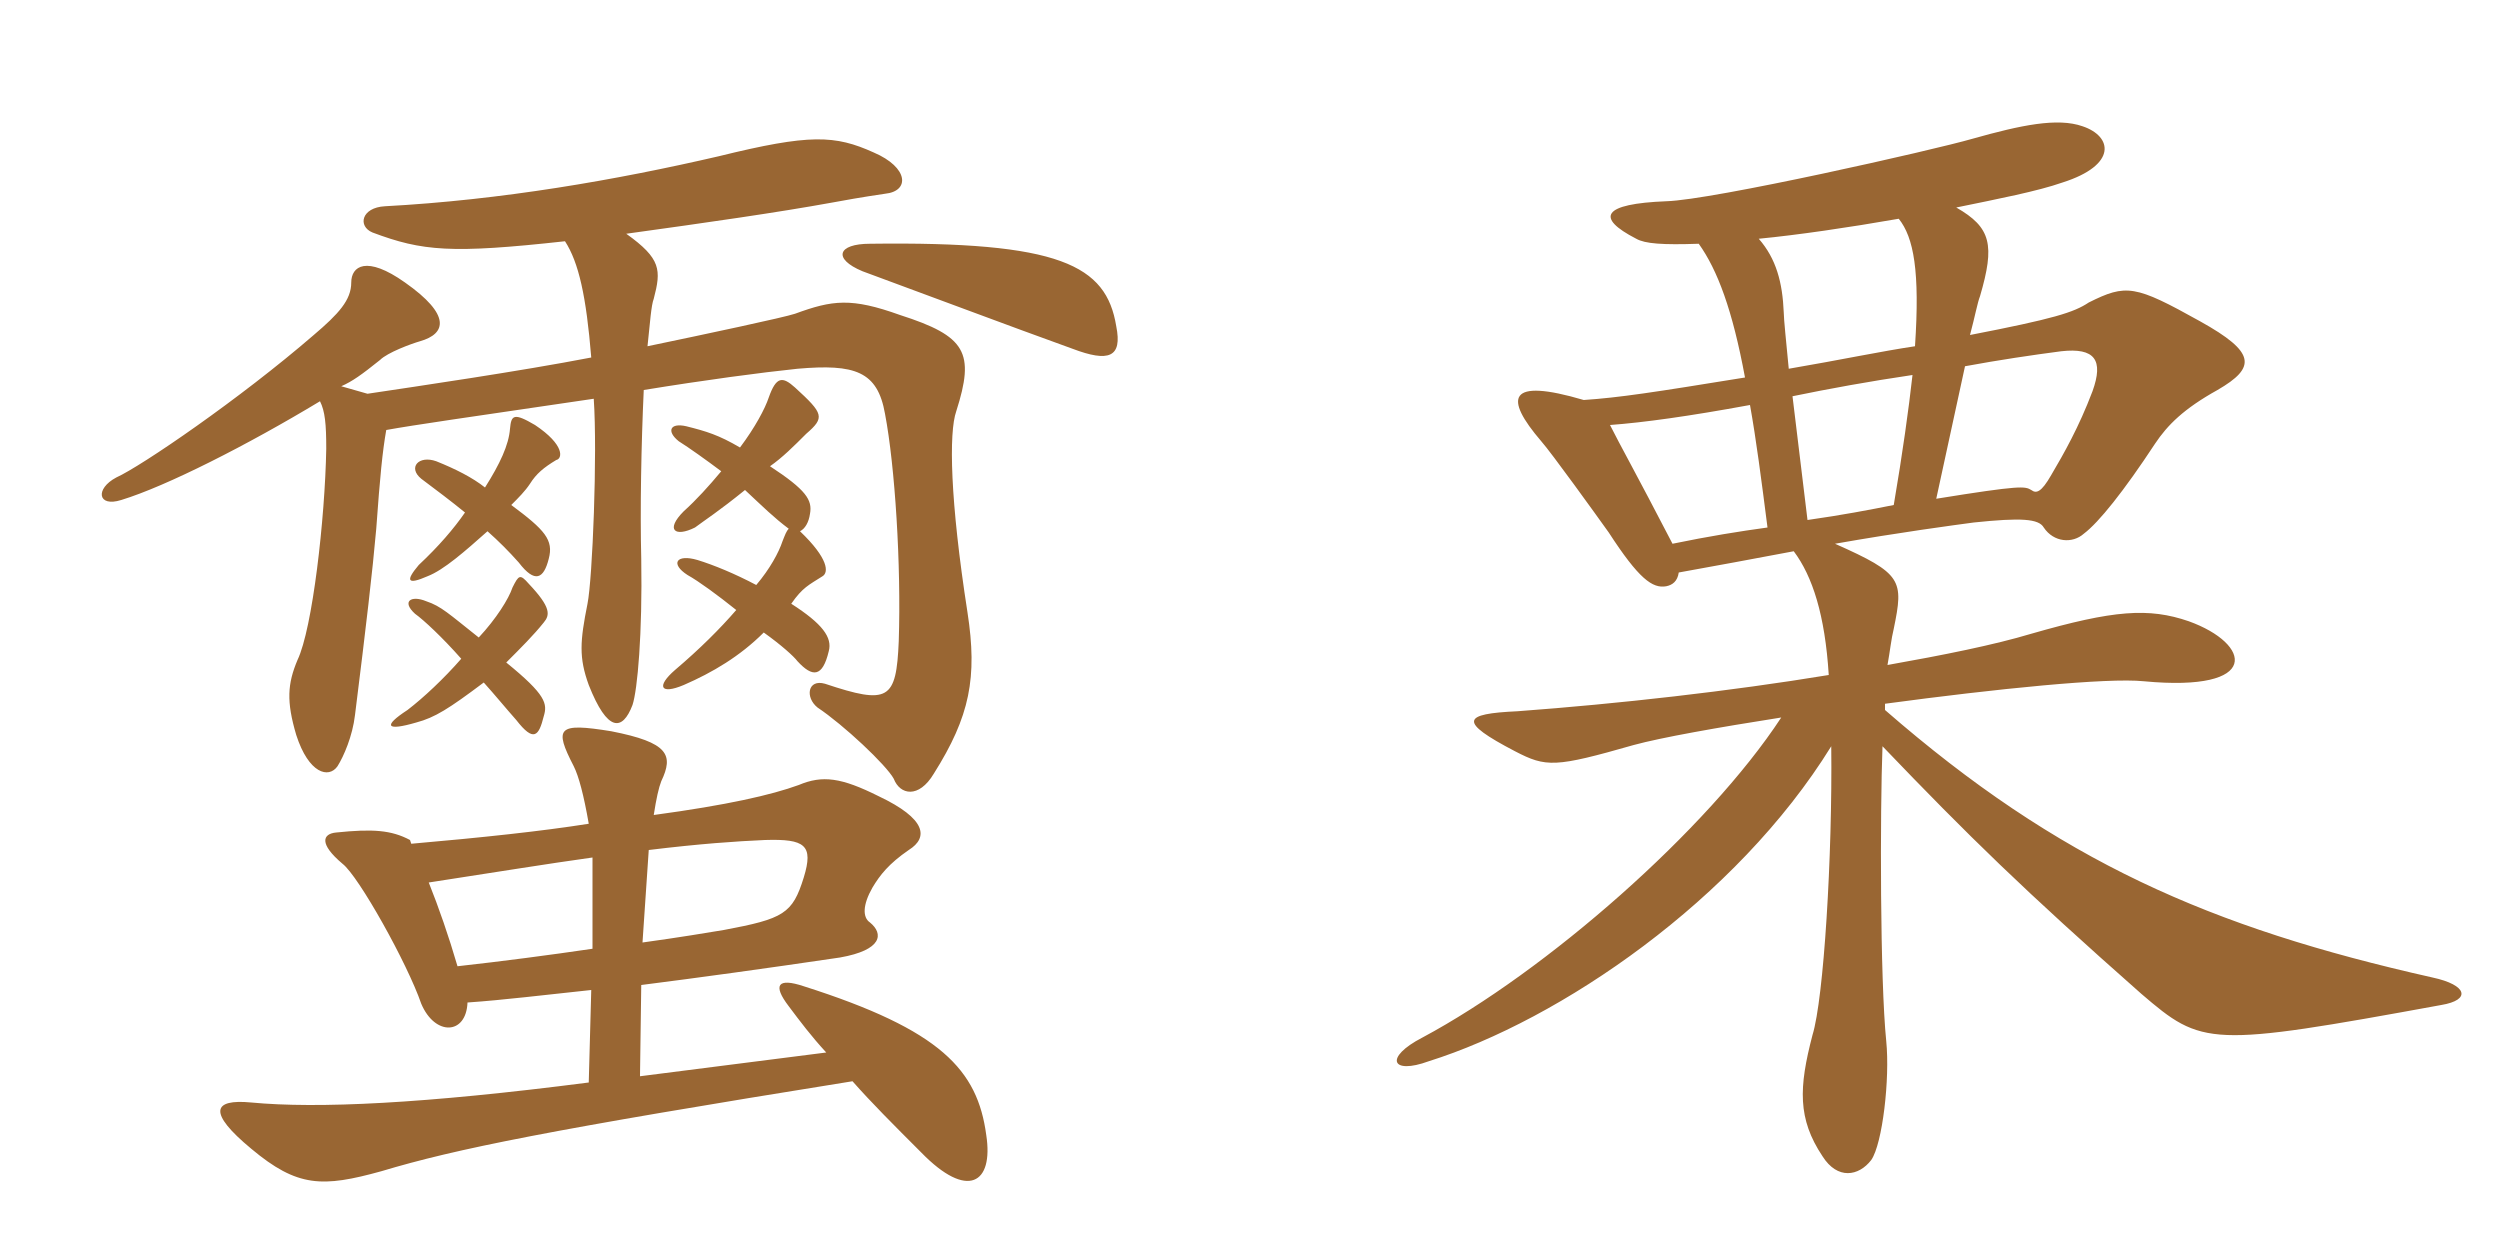 <svg xmlns="http://www.w3.org/2000/svg" xmlns:xlink="http://www.w3.org/1999/xlink" width="300" height="150"><path fill="#996633" padding="10" d="M77.85 102C84 101.25 88.35 100.95 91.80 100.80C96.60 100.65 97.65 101.40 96.45 105.30C95.10 109.65 94.05 110.25 86.85 111.60C85.05 111.90 81.45 112.50 77.10 113.10ZM56.10 120.30C60.45 120 65.25 119.40 70.95 118.80L70.65 129.90C50.85 132.45 38.10 133.05 30.15 132.30C25.50 131.85 24.90 133.50 30.15 137.85C35.70 142.50 38.70 142.50 45.75 140.55C54.75 137.85 65.85 135.60 102.30 129.75C104.55 132.30 107.10 134.85 110.55 138.30C116.10 144 119.25 142.05 118.35 136.20C117.30 128.40 112.95 123.60 96.45 118.35C93.30 117.30 92.70 118.20 94.65 120.75C96 122.55 97.35 124.35 99.15 126.30L76.80 129.15L76.95 118.20C84 117.30 91.65 116.25 100.80 114.90C105.90 114 106.05 112.05 104.40 110.70C103.50 110.10 103.50 108.60 104.70 106.50C105.60 105 106.65 103.65 109.05 102C111.45 100.50 111.15 98.25 105.45 95.55C100.95 93.30 98.70 93 95.85 94.20C92.55 95.40 87.30 96.60 78.45 97.80C78.75 95.85 79.05 94.50 79.35 93.75C80.85 90.60 80.25 89.10 73.35 87.75C66.90 86.70 66.45 87.30 68.85 91.95C69.45 93.15 70.05 95.40 70.65 98.85C64.95 99.75 57.90 100.50 49.35 101.25L49.20 100.80C46.95 99.60 44.70 99.45 40.35 99.90C38.70 100.05 38.25 101.25 41.10 103.65C43.05 105.15 48.90 115.65 50.55 120.45C52.20 124.35 55.95 124.20 56.10 120.30ZM51.45 105.90C59.25 104.70 65.70 103.65 71.10 102.90L71.10 113.85C66 114.60 60.30 115.35 54.90 115.95C53.85 112.35 52.65 108.90 51.45 105.90ZM133.95 39.15C132.75 31.80 127.20 28.95 104.40 29.25C100.50 29.25 99.90 31.05 103.50 32.55C110.85 35.25 121.20 39.15 128.70 41.85C133.05 43.50 134.70 42.90 133.95 39.15ZM58.50 63.75C59.85 64.95 61.05 66.15 62.25 67.50C64.20 70.05 65.25 69.45 65.85 67.05C66.45 64.80 65.40 63.60 61.35 60.60C62.25 59.70 63 58.95 63.60 58.05C64.35 56.85 65.25 56.10 66.75 55.20C67.50 55.05 67.80 53.40 64.20 51C61.65 49.50 61.35 49.80 61.20 51.45C61.05 53.40 60 55.65 58.20 58.50C56.70 57.30 54.60 56.25 52.35 55.35C50.25 54.60 48.90 56.10 50.55 57.45C52.35 58.80 54.15 60.15 55.80 61.50C54.45 63.45 52.65 65.55 50.25 67.80C48.60 69.75 48.90 70.20 51.30 69.15C53.25 68.40 55.80 66.15 58.50 63.75ZM58.05 81.90C59.40 83.40 60.75 85.05 61.95 86.40C64.05 89.10 64.65 88.35 65.25 85.95C65.70 84.45 65.55 83.40 60.75 79.50C62.55 77.70 64.05 76.20 65.25 74.70C66 73.80 66.15 72.90 63.45 70.05C62.40 68.85 62.25 69 61.50 70.50C61.05 71.85 59.55 74.25 57.45 76.50C53.85 73.65 52.95 72.75 51.15 72.15C49.35 71.40 48.15 72.15 49.80 73.65C50.85 74.40 53.10 76.50 55.35 79.05C53.25 81.45 50.85 83.70 48.90 85.20C45.90 87.15 46.35 87.75 49.95 86.70C52.20 86.10 53.85 85.05 58.05 81.90ZM89.40 58.80C91.65 60.90 92.85 62.10 94.65 63.45C94.35 63.75 94.20 64.20 93.90 64.95C93.45 66.30 92.40 68.25 90.75 70.20C88.20 68.85 85.65 67.80 83.70 67.20C81.15 66.45 80.40 67.65 82.50 69C83.85 69.75 86.10 71.40 88.35 73.20C86.40 75.45 84 77.85 81 80.40C78.75 82.35 79.20 83.40 82.05 82.20C85.50 80.70 88.80 78.75 91.65 75.90C93.75 77.40 95.25 78.75 95.70 79.35C97.50 81.30 98.70 81.30 99.45 78.15C99.90 76.50 98.70 74.85 94.95 72.45C96.30 70.50 97.05 70.20 98.70 69.15C99.45 68.70 99.45 67.05 96 63.75C96.60 63.45 97.05 62.70 97.20 61.65C97.50 60 96.75 58.80 92.40 55.95C93.90 54.90 95.25 53.55 96.75 52.05C99 50.10 98.85 49.65 95.40 46.50C93.90 45.15 93.15 45.15 92.25 47.70C91.80 49.05 90.60 51.30 88.80 53.70C86.25 52.20 84.75 51.75 82.35 51.15C80.40 50.70 79.95 51.75 81.45 52.95C82.65 53.70 84.75 55.20 86.55 56.55C85.05 58.35 83.55 60 82.05 61.35C79.80 63.60 81 64.50 83.40 63.30C84.60 62.40 86.25 61.35 89.40 58.80ZM46.35 51.60C49.65 51 55.95 50.10 71.25 47.85C71.70 54.45 71.10 69.45 70.50 72.45C69.60 76.95 69.45 78.90 70.65 82.20C72.90 87.90 74.70 87.75 75.90 84.60C76.50 82.80 77.10 76.05 76.95 67.05C76.80 61.20 76.95 53.25 77.25 46.80C84.60 45.60 91.35 44.70 95.70 44.25C102.60 43.65 105.30 44.55 106.20 49.65C107.40 55.95 108.15 67.80 107.85 76.95C107.55 84 106.65 84.60 99 82.05C96.90 81.45 96.60 83.70 98.10 84.90C101.25 87 106.35 91.80 107.25 93.45C108 95.40 110.25 95.85 112.05 92.85C116.40 85.95 117.30 81.30 116.10 73.50C114 60 113.85 51.90 114.75 49.35C117 42.30 115.95 40.35 108 37.80C102.15 35.70 99.90 36 95.40 37.65C94.05 38.10 84.90 40.05 77.70 41.55C78 38.70 78.15 36.60 78.45 35.85C79.35 32.40 79.35 31.05 75.15 28.05C84.90 26.70 93.30 25.50 99.90 24.30C103.95 23.55 105.30 23.40 106.20 23.25C109.20 22.95 109.05 20.10 104.85 18.30C100.20 16.20 97.20 16.05 86.25 18.75C73.95 21.60 60.15 24 46.20 24.75C43.35 24.90 42.90 27.15 44.70 27.90C50.70 30.15 54.15 30.45 67.80 28.95C69.45 31.50 70.35 35.55 70.95 42.90C62.40 44.55 50.10 46.35 44.10 47.25C43.05 46.95 42 46.65 40.95 46.35C42.30 45.75 43.35 45 45.60 43.20C46.50 42.30 49.35 41.25 50.40 40.95C53.55 40.05 54.15 37.80 48.60 33.90C43.95 30.60 42.15 31.95 42.15 33.90C42.15 36 40.65 37.65 37.65 40.20C28.80 47.85 16.95 55.95 13.95 57.30C11.40 58.65 11.70 60.90 14.55 60C19.95 58.35 29.70 53.40 38.40 48.15C39 49.35 39.15 50.85 39.15 53.85C39 62.25 37.50 75.45 35.70 79.20C34.50 82.05 34.35 84.15 35.55 88.20C37.05 92.85 39.45 93.45 40.50 91.95C41.25 90.75 42.30 88.35 42.60 85.80C43.95 75 44.70 68.55 45.15 63.45C45.60 57.15 45.90 54.15 46.35 51.60ZM292.95 120.60C296.55 120 296.10 118.20 291.90 117.30C265.20 111.30 247.05 103.35 226.20 85.20L226.20 84.45C239.55 82.65 252.90 81.30 257.25 81.75C271.50 83.10 270.15 77.25 262.65 74.55C257.85 72.90 253.65 73.20 243.75 76.05C239.25 77.40 233.25 78.60 226.50 79.80C226.80 78.15 226.95 76.65 227.25 75.45C228.45 69.60 228.30 68.85 220.20 65.25C227.85 63.90 234.60 63 236.85 62.70C242.55 62.10 244.65 62.25 245.25 63.30C246.45 65.10 248.70 65.25 250.05 64.05C251.85 62.70 254.85 58.95 258.60 53.25C260.10 51 262.05 49.05 266.10 46.80C270.75 44.10 270.75 42.30 264 38.55C256.20 34.20 255.15 34.05 250.65 36.30C248.85 37.50 246.45 38.25 236.40 40.20C237 37.95 237.30 36.30 237.60 35.55C239.40 29.40 238.95 27.30 234.75 24.90C239.85 23.85 244.50 22.95 247.50 21.90C254.10 19.80 253.50 16.35 249.90 15.15C246.90 14.10 242.55 15 236.70 16.65C232.05 18 205.50 24 199.95 24.15C192.30 24.45 191.40 26.10 196.35 28.65C197.40 29.25 199.50 29.40 203.85 29.25C206.10 32.40 207.90 37.20 209.40 45.30C198.30 47.10 194.40 47.70 190.05 48C180.90 45.30 180.45 47.70 184.95 52.95C186.15 54.30 191.55 61.80 193.05 63.90C196.65 69.45 198.30 70.65 199.95 70.35C200.70 70.20 201.30 69.75 201.45 68.70C205.65 67.95 210.45 67.05 215.25 66.15C217.50 69.15 219 73.80 219.45 81C207.60 82.95 194.25 84.45 182.10 85.35C175.50 85.65 174.90 86.55 181.80 90.15C185.55 92.10 186.60 92.10 196.05 89.40C199.35 88.50 206.10 87.30 213.75 86.10C204.90 99.60 185.55 116.55 170.70 124.50C166.05 126.90 166.95 129 171.45 127.35C187.20 122.40 208.35 108 219.75 89.55C219.90 102.75 218.85 119.85 217.50 124.20C215.85 130.50 215.70 134.25 218.70 138.75C220.50 141.60 223.05 141.15 224.55 139.20C225.90 137.25 226.80 129.45 226.35 124.95C225.60 117.60 225.60 97.35 225.90 89.55C236.25 100.35 242.85 106.80 256.95 119.25C264.30 125.55 265.05 125.70 292.95 120.60ZM229.80 41.55C225.75 42.15 220.80 43.20 214.65 44.25C214.35 41.10 214.05 38.25 214.05 37.50C213.90 33.90 213.15 31.05 211.05 28.65C215.70 28.20 221.85 27.30 227.85 26.25C229.65 28.50 230.40 32.55 229.80 41.55ZM251.10 46.95C249.45 51.30 247.65 54.45 246.15 57C244.95 59.10 244.35 59.25 243.75 58.80C243 58.35 242.55 58.20 232.35 59.85L235.80 43.95C239.85 43.20 243.90 42.60 247.35 42.15C251.40 41.70 252.45 43.20 251.10 46.95ZM229.50 45C229.05 49.05 228.30 54.45 227.25 60.60C224.25 61.20 221.10 61.80 216.90 62.40L215.10 47.55C219.45 46.65 224.40 45.75 229.50 45ZM212.10 63.30C208.80 63.75 205.05 64.35 200.70 65.25C196.35 56.85 194.40 53.40 193.20 51C197.25 50.70 202.65 49.95 210 48.60C210.75 52.80 211.35 57.45 212.10 63.30Z"/></svg>